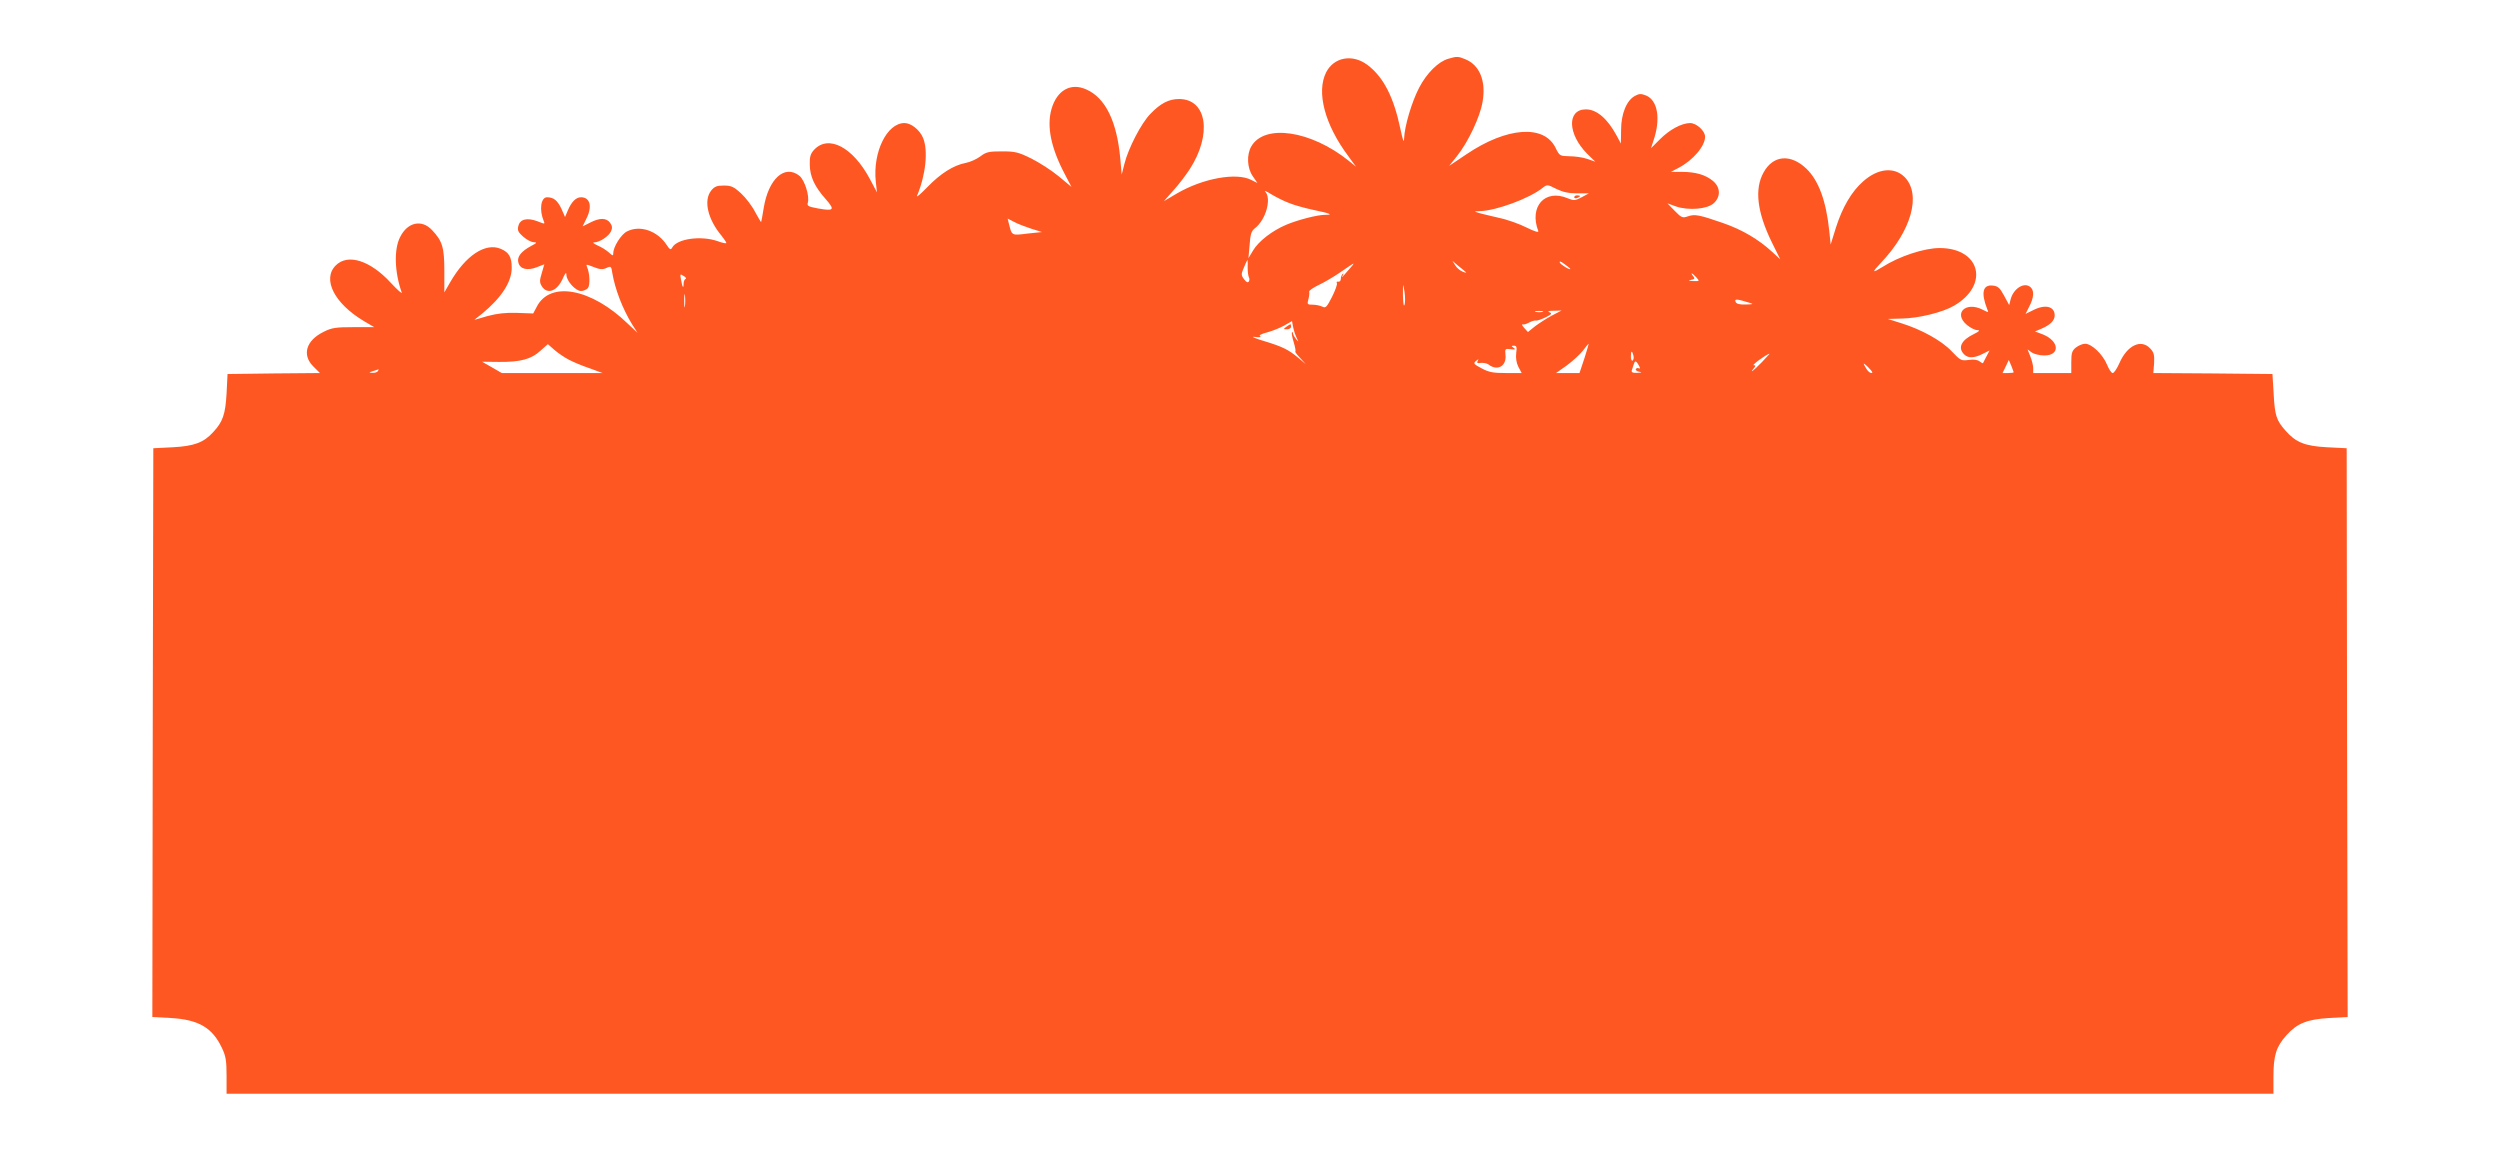 <?xml version="1.0" standalone="no"?>
<!DOCTYPE svg PUBLIC "-//W3C//DTD SVG 20010904//EN"
 "http://www.w3.org/TR/2001/REC-SVG-20010904/DTD/svg10.dtd">
<svg version="1.0" xmlns="http://www.w3.org/2000/svg"
 width="1280pt" height="589pt" viewBox="0 0 1280 589"
 preserveAspectRatio="xMidYMid meet">
<g transform="translate(0,589) scale(0.1,-0.1)"
fill="#ff5722" stroke="none">
<path d="M7415 5589 c-50 -14 -110 -73 -149 -148 -38 -73 -75 -198 -77 -260
-1 -26 -6 -11 -19 49 -34 163 -87 266 -168 327 -76 58 -172 41 -212 -37 -51
-101 -8 -267 113 -429 l40 -55 -39 32 c-193 154 -429 189 -497 73 -25 -43 -22
-111 7 -153 l24 -35 -32 16 c-76 39 -248 8 -381 -70 l-66 -39 47 53 c26 28 64
78 85 110 116 179 89 360 -54 360 -53 0 -95 -22 -147 -76 -47 -48 -113 -176
-133 -256 l-14 -55 -7 80 c-17 192 -76 313 -174 356 -80 36 -150 -4 -178 -99
-26 -90 -3 -201 69 -337 l33 -63 -65 54 c-36 30 -100 71 -140 91 -67 33 -83
37 -151 37 -67 0 -81 -3 -111 -26 -19 -14 -52 -29 -74 -33 -63 -12 -129 -54
-196 -123 -34 -35 -58 -56 -54 -46 45 107 58 233 31 297 -17 41 -61 76 -95 76
-90 0 -163 -149 -147 -300 l6 -55 -37 70 c-87 162 -211 227 -285 148 -18 -20
-23 -35 -22 -76 1 -61 24 -112 83 -178 47 -54 41 -61 -42 -46 -49 9 -56 13
-51 29 10 33 -16 116 -43 138 -76 60 -159 -16 -183 -166 -6 -38 -12 -69 -13
-71 -1 -1 -15 23 -31 52 -15 30 -48 73 -72 95 -37 34 -50 40 -88 40 -36 0 -48
-5 -65 -26 -40 -51 -17 -148 55 -233 14 -18 25 -34 22 -36 -2 -2 -22 2 -43 10
-85 30 -208 13 -233 -32 -8 -14 -12 -12 -28 12 -48 74 -138 104 -204 70 -30
-15 -70 -79 -70 -111 0 -15 -3 -15 -22 3 -13 12 -39 28 -58 36 -22 10 -28 16
-17 16 29 1 74 32 85 56 8 17 7 28 -4 44 -19 26 -53 27 -103 1 l-38 -19 18 37
c33 63 21 112 -26 112 -26 0 -49 -23 -68 -68 l-14 -33 -18 41 c-20 43 -40 60
-74 60 -32 0 -41 -65 -17 -122 7 -16 5 -16 -32 -1 -53 20 -90 11 -98 -24 -6
-22 -1 -32 25 -55 17 -15 41 -28 54 -28 18 -1 16 -4 -13 -19 -52 -28 -74 -56
-66 -85 8 -34 46 -43 95 -24 l38 15 -13 -45 c-12 -39 -12 -48 1 -69 28 -42 77
-24 106 40 13 30 19 36 19 20 0 -31 47 -83 75 -83 12 0 28 7 35 15 12 15 10
75 -4 107 -7 16 -5 16 33 1 32 -13 47 -14 66 -5 23 11 25 9 30 -26 14 -82 52
-182 101 -262 l28 -44 -50 47 c-187 181 -398 220 -466 86 l-18 -34 -82 3 c-60
2 -102 -3 -151 -16 l-69 -20 39 31 c100 82 153 163 153 236 0 55 -14 79 -56
97 -79 33 -180 -34 -259 -171 l-30 -52 0 111 c0 119 -10 152 -63 208 -52 56
-125 41 -163 -35 -33 -63 -29 -181 8 -285 4 -9 -22 13 -56 50 -106 115 -220
151 -282 89 -70 -70 -8 -193 141 -283 l56 -33 -106 0 c-90 0 -112 -3 -153 -24
-90 -44 -112 -118 -53 -177 l34 -34 -237 -2 -236 -3 -5 -100 c-6 -106 -19
-145 -69 -198 -48 -53 -97 -71 -206 -77 l-100 -5 -3 -1456 -2 -1456 92 -5
c144 -8 215 -49 264 -153 20 -41 24 -66 24 -142 l0 -93 5240 0 5240 0 0 86 c0
111 14 155 67 214 55 61 105 81 220 88 l93 5 -3 1456 -2 1456 -100 5 c-114 6
-161 25 -214 86 -46 52 -54 76 -60 189 l-6 100 -305 3 -305 2 4 51 c2 42 -1
55 -20 75 -47 50 -118 16 -158 -76 -12 -27 -27 -50 -34 -50 -7 0 -20 20 -30
45 -22 52 -78 105 -111 105 -13 0 -34 -9 -47 -19 -20 -16 -24 -28 -24 -75 l0
-56 -97 0 -98 0 0 25 c0 14 -7 41 -15 61 l-14 35 22 -16 c12 -8 41 -15 64 -15
82 0 77 74 -8 108 l-40 15 33 14 c45 19 68 42 68 68 0 47 -49 59 -112 26 l-37
-18 19 38 c23 44 26 79 8 97 -31 31 -89 -3 -104 -62 l-7 -28 -26 48 c-22 41
-31 49 -59 52 -51 5 -60 -38 -27 -122 8 -17 6 -17 -23 -2 -87 45 -153 -18 -81
-78 17 -14 40 -26 52 -26 17 -1 12 -6 -18 -21 -64 -31 -82 -70 -49 -103 20
-21 52 -20 95 2 l36 18 -16 -30 c-9 -17 -17 -33 -18 -35 -2 -2 -9 2 -18 9 -10
8 -30 11 -56 7 -38 -5 -42 -2 -85 43 -51 55 -156 113 -259 145 l-70 22 71 2
c86 1 212 32 269 66 182 106 135 295 -74 295 -79 0 -207 -42 -293 -97 -53 -33
-55 -29 -9 20 157 164 209 350 124 439 -53 55 -138 47 -214 -21 -58 -51 -105
-130 -139 -236 l-27 -87 -7 68 c-16 156 -55 261 -118 321 -80 76 -169 69 -218
-19 -48 -85 -34 -204 42 -359 l43 -87 -41 38 c-71 65 -152 113 -252 148 -122
42 -144 47 -181 34 -26 -9 -32 -7 -66 28 l-38 39 44 -16 c65 -22 161 -14 194
17 36 34 34 81 -5 114 -38 31 -88 46 -160 46 l-55 0 40 21 c74 39 135 111 135
159 0 30 -44 70 -77 70 -44 -1 -104 -33 -154 -83 l-46 -46 12 37 c39 112 23
208 -37 233 -26 10 -35 10 -57 -2 -43 -23 -71 -92 -71 -174 l-1 -70 -22 41
c-47 87 -102 134 -157 134 -98 0 -94 -126 6 -227 l42 -41 -40 14 c-22 8 -64
14 -92 14 -50 1 -51 2 -71 42 -58 122 -250 108 -457 -32 l-88 -59 40 50 c58
73 119 203 131 279 18 105 -15 186 -87 216 -37 16 -46 16 -89 3z m659 -689
l61 0 -37 -20 c-34 -18 -40 -18 -72 -5 -116 49 -198 -43 -150 -168 3 -9 -17
-3 -60 18 -35 18 -99 41 -143 50 -43 10 -89 21 -103 25 -24 8 -24 8 6 9 84 2
255 65 322 119 23 18 25 18 70 -5 33 -16 62 -23 106 -23z m-1475 -49 c26 -11
84 -27 127 -36 86 -18 103 -25 58 -25 -39 0 -137 -25 -199 -51 -71 -30 -141
-84 -169 -131 l-24 -40 6 68 c4 56 9 72 28 86 56 44 85 152 52 187 -7 7 6 2
30 -13 23 -14 64 -35 91 -45z m-1319 -132 l55 -17 -75 -8 c-81 -10 -79 -11
-94 49 l-7 28 33 -17 c18 -10 58 -25 88 -35z m1108 -198 c0 -22 3 -44 6 -50 4
-6 4 -16 0 -22 -5 -8 -13 -4 -24 11 -16 21 -16 26 -1 61 9 21 17 39 18 39 1 0
2 -18 1 -39z m1652 -8 c0 -8 -50 22 -54 33 -3 9 7 5 24 -8 17 -12 30 -23 30
-25z m-535 -16 c6 -4 -1 -4 -14 1 -14 5 -32 20 -40 33 l-15 24 29 -25 c17 -14
35 -28 40 -33z m-596 16 c-40 -47 -42 -49 -34 -33 5 9 4 12 -1 7 -5 -5 -9 -16
-9 -25 0 -9 -6 -16 -13 -14 -8 1 -11 -2 -7 -7 3 -6 -8 -37 -25 -71 -27 -53
-33 -59 -50 -50 -10 5 -32 10 -49 10 -28 0 -29 2 -22 28 4 15 6 32 4 38 -2 6
20 21 49 35 28 13 79 43 112 66 34 24 63 43 65 43 3 0 -6 -12 -20 -27z m-3399
-51 c-5 -2 -10 -13 -10 -24 0 -29 -6 -20 -13 19 -6 31 -5 32 13 20 11 -6 16
-13 10 -15z m5175 8 c18 -20 17 -20 -16 -19 -24 1 -28 3 -11 6 19 4 21 7 11
19 -18 22 -5 17 16 -6z m-1494 -141 c-4 -11 -7 9 -8 48 0 67 0 67 8 20 4 -27
4 -58 0 -68z m-3684 -6 c-2 -16 -4 -3 -4 27 0 30 2 43 4 28 2 -16 2 -40 0 -55z
m5453 16 c20 -6 16 -7 -21 -8 -33 -1 -49 3 -53 14 -6 16 6 15 74 -6z m-1062
-46 c-10 -2 -26 -2 -35 0 -10 3 -2 5 17 5 19 0 27 -2 18 -5z m47 -19 c-28 -15
-66 -40 -86 -55 l-36 -29 -19 21 c-10 11 -14 19 -9 18 6 -2 20 2 33 9 12 7 28
12 35 11 6 -2 29 6 50 16 32 16 35 20 20 26 -12 5 -5 8 22 8 l40 1 -50 -26z
m-1306 -114 c11 -23 11 -24 -3 -6 -9 11 -16 24 -16 30 0 5 -2 7 -5 4 -3 -2 1
-26 9 -51 8 -26 11 -47 8 -47 -3 0 7 -14 24 -32 l29 -32 -38 32 c-50 42 -80
57 -179 87 -47 14 -66 23 -43 20 23 -3 35 -2 27 3 -8 5 4 12 35 20 27 7 66 23
88 35 l40 23 6 -31 c3 -16 11 -41 18 -55z m-3726 -112 c23 -12 71 -32 107 -44
l65 -24 -258 0 -258 0 -50 29 -51 29 88 -1 c109 -1 165 14 212 58 l37 33 33
-29 c18 -16 52 -39 75 -51z m5199 7 l-25 -75 -60 0 -60 0 55 39 c30 22 67 56
82 75 15 20 28 36 30 36 1 0 -9 -34 -22 -75z m-349 27 c-3 -25 1 -50 11 -70
l17 -32 -80 0 c-65 0 -88 4 -125 24 -41 22 -44 25 -29 38 14 11 15 11 9 0 -6
-10 -2 -13 16 -10 14 1 31 -2 39 -8 46 -36 94 -8 87 50 -3 30 -2 32 27 28 23
-3 27 -1 15 7 -13 9 -13 11 2 11 13 0 15 -7 11 -38z m600 -12 c3 -11 1 -23 -4
-26 -5 -3 -9 6 -9 20 0 31 6 34 13 6z m657 -35 c-43 -44 -65 -61 -40 -30 10
12 10 15 -1 15 -12 0 66 57 81 59 2 1 -16 -19 -40 -44z m1290 -51 c0 -2 -13
-4 -29 -4 l-28 0 16 33 16 34 13 -30 c6 -16 12 -31 12 -33z m-1919 35 c7 -13
7 -19 1 -15 -6 3 -13 2 -16 -3 -4 -5 4 -12 16 -14 17 -3 15 -5 -9 -6 -25 -1
-31 3 -28 14 3 8 7 22 10 30 6 20 12 19 26 -6z m1195 -37 c-8 -7 -25 8 -37 31
-11 21 -10 21 15 -2 14 -14 24 -26 22 -29z m-7651 8 c-3 -5 -16 -10 -28 -9
-20 1 -20 2 3 9 14 4 26 8 28 9 2 1 0 -3 -3 -9z"/>
<path d="M8060 4880 c0 -5 7 -7 15 -4 8 4 15 8 15 10 0 2 -7 4 -15 4 -8 0 -15
-4 -15 -10z"/>
<path d="M6586 4217 c-16 -12 -16 -13 3 -13 12 0 21 6 21 13 0 7 -1 13 -3 13
-2 0 -11 -6 -21 -13z"/>
</g>
</svg>
